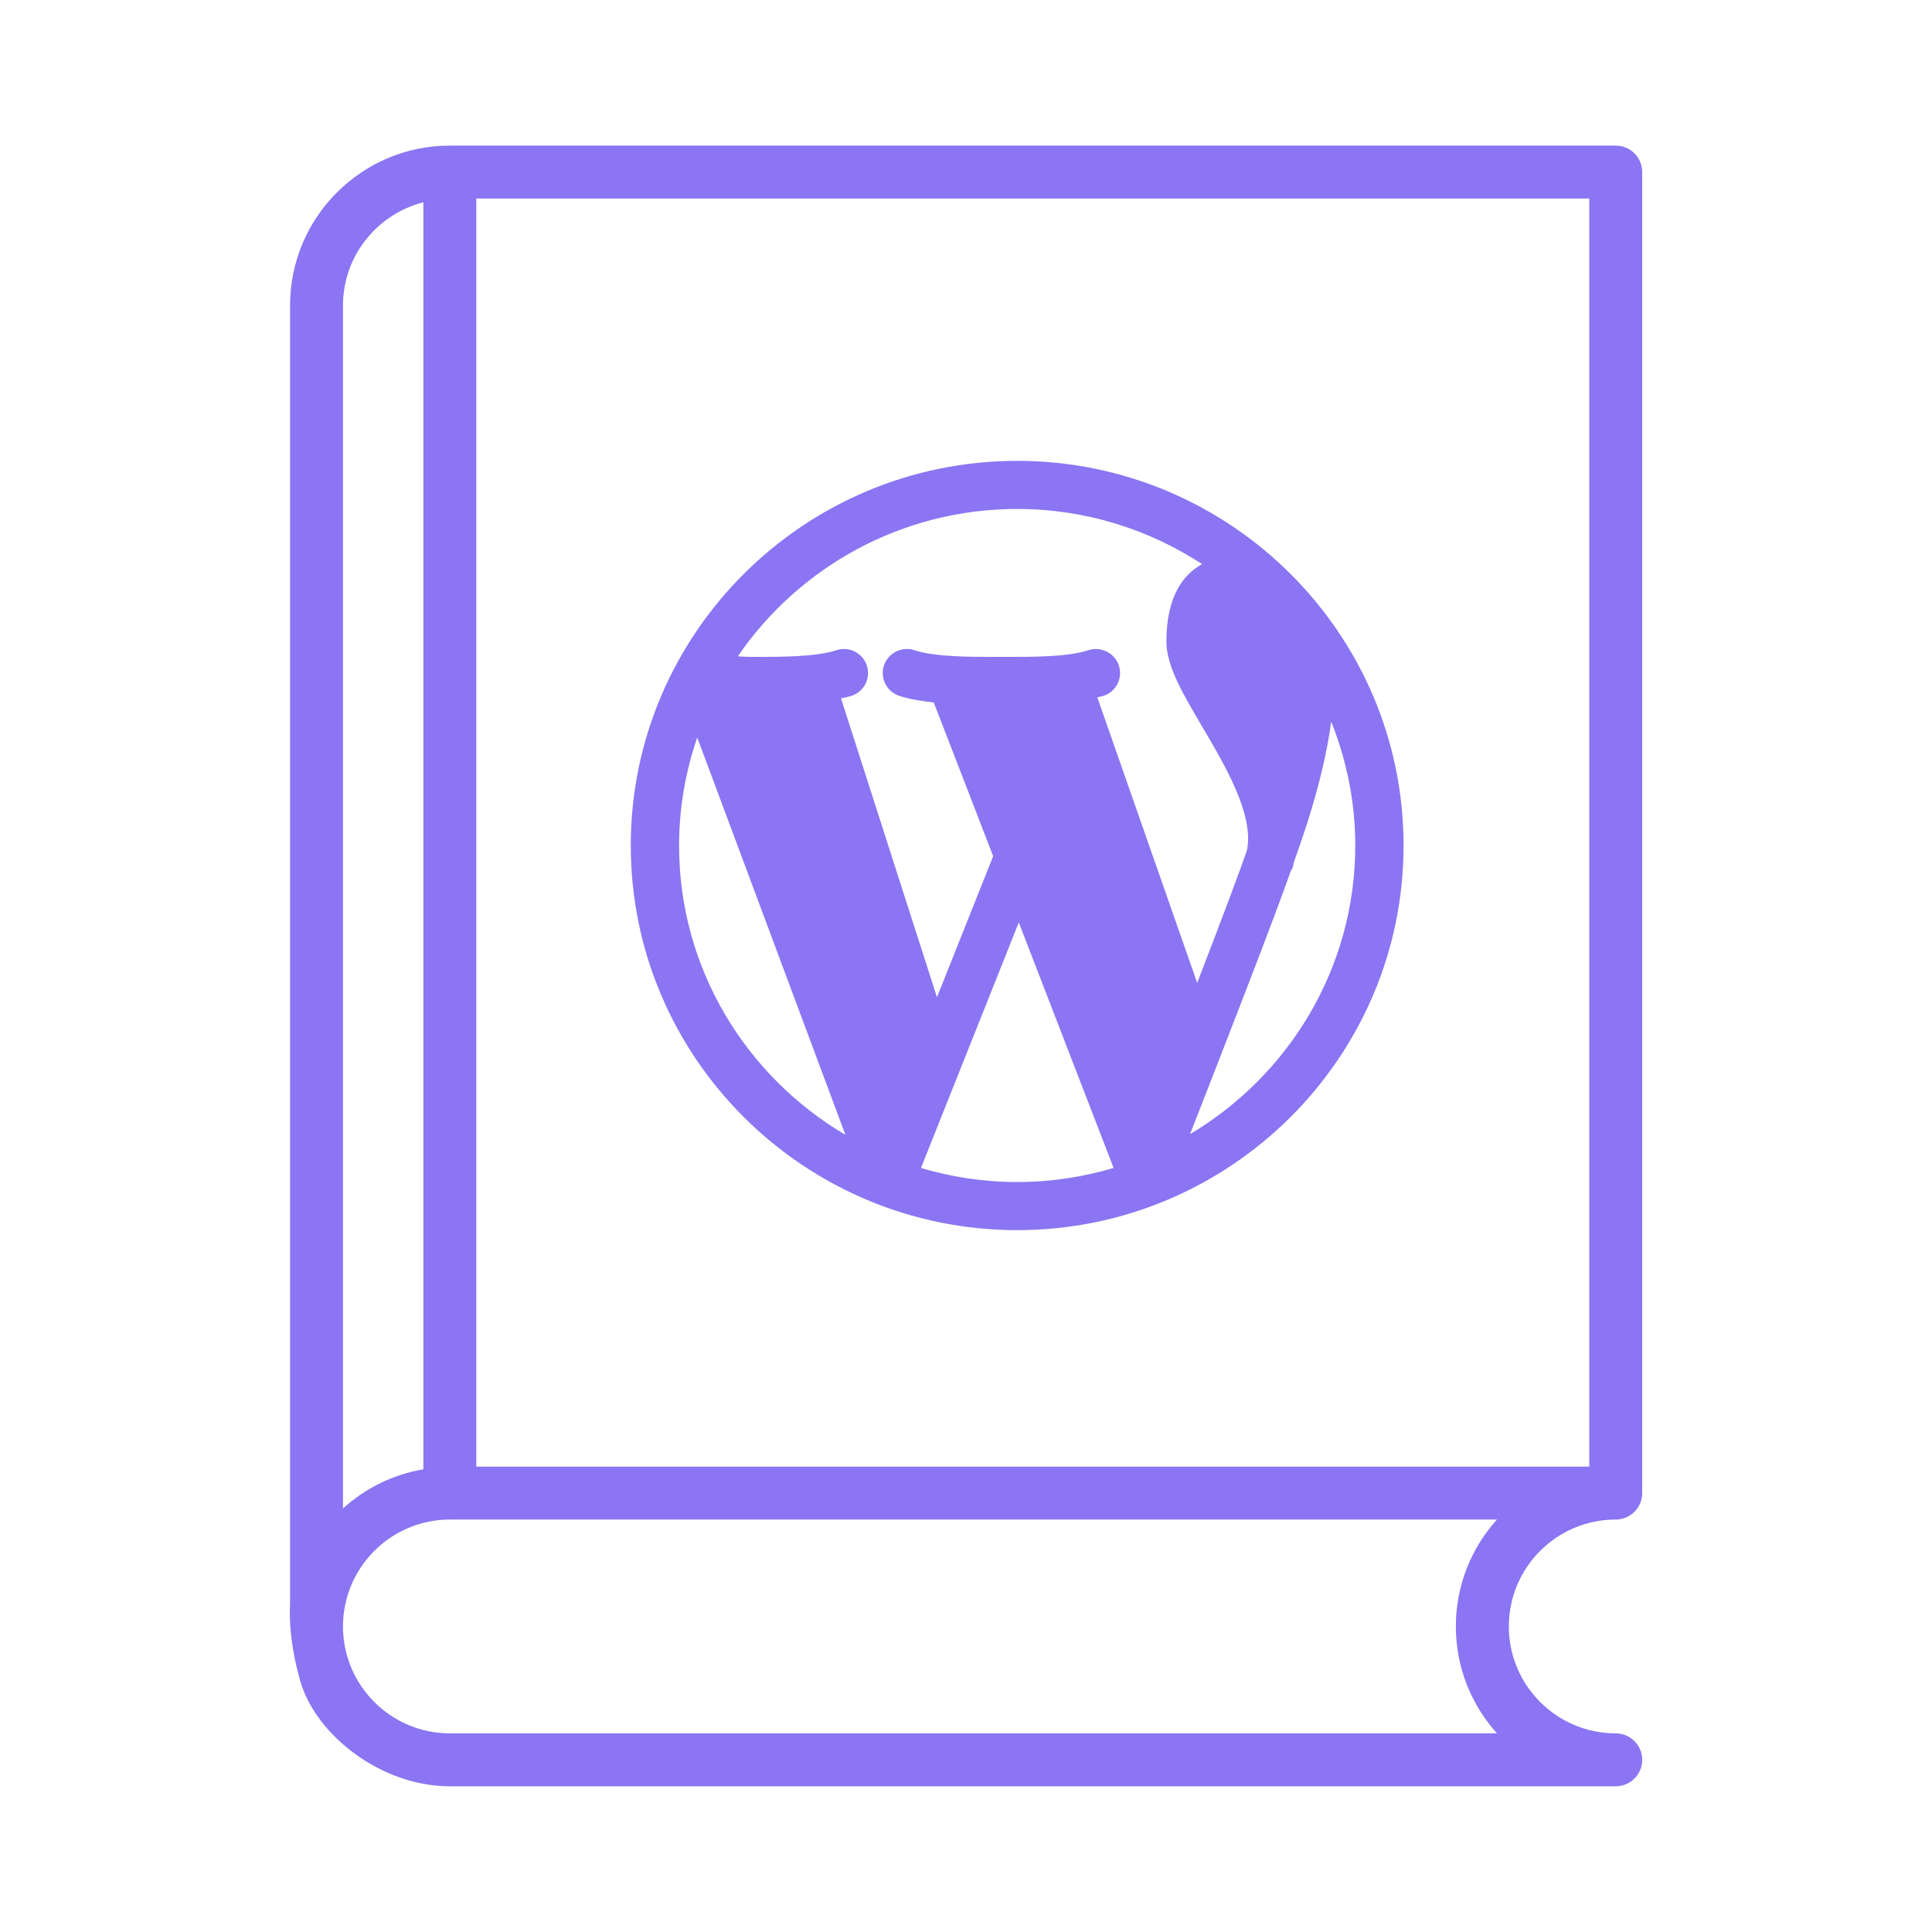<svg xmlns="http://www.w3.org/2000/svg" xmlns:xlink="http://www.w3.org/1999/xlink" width="200" viewBox="0 0 150 150" height="200" preserveAspectRatio="xMidYMid meet"><defs><clipPath id="b9ba620d28"><path d="M 22.5 11.305 L 127.5 11.305 L 127.5 138.688 L 22.5 138.688 Z M 22.5 11.305 " clip-rule="nonzero"></path></clipPath><clipPath id="d22b0c901a"><path d="M 48.973 35.766 L 108.973 35.766 L 108.973 95.766 L 48.973 95.766 Z M 48.973 35.766 " clip-rule="nonzero"></path></clipPath></defs><rect x="-15" width="180" fill="#ffffff" y="-15" height="180" fill-opacity="1"></rect><rect x="-15" width="180" fill="#ffffff" y="-15" height="180" fill-opacity="1"></rect><g clip-path="url(#b9ba620d28)"><path fill="#8b75f3" d="M 36.98 113.867 L 36.98 15.414 L 123.391 15.414 L 123.391 113.867 Z M 34.926 134.578 C 30.352 134.578 26.629 130.855 26.629 126.277 C 26.629 121.699 30.352 117.977 34.926 117.977 L 116.223 117.977 C 114.242 120.176 113.031 123.09 113.031 126.277 C 113.031 129.465 114.242 132.379 116.227 134.578 Z M 26.629 23.715 C 26.629 19.852 29.293 16.625 32.871 15.703 L 32.871 114.078 C 30.488 114.477 28.344 115.559 26.629 117.117 Z M 125.445 117.977 C 126.582 117.977 127.5 117.059 127.5 115.922 L 127.5 13.359 C 127.5 12.223 126.582 11.305 125.445 11.305 L 34.926 11.305 C 28.086 11.305 22.52 16.871 22.52 23.715 L 22.52 124.602 C 22.52 124.602 22.301 127.02 23.324 130.555 C 24.535 134.719 29.594 138.688 34.926 138.688 L 125.445 138.688 C 126.582 138.688 127.5 137.77 127.5 136.633 C 127.5 135.496 126.582 134.578 125.445 134.578 C 120.867 134.578 117.145 130.855 117.145 126.277 C 117.145 121.699 120.867 117.977 125.445 117.977 " fill-opacity="1" fill-rule="nonzero"></path></g><g clip-path="url(#d22b0c901a)"><path fill="#8b75f3" d="M 78.973 35.781 C 62.43 35.781 48.973 49.18 48.973 65.645 C 48.973 82.109 62.43 95.508 78.973 95.508 C 95.512 95.508 108.973 82.109 108.973 65.645 C 108.973 49.18 95.512 35.781 78.973 35.781 M 78.973 39.516 C 84.27 39.516 89.199 41.098 93.328 43.797 C 91.891 44.59 90.559 46.266 90.559 49.816 C 90.559 51.707 91.852 53.895 93.348 56.434 C 95.145 59.48 97.371 63.27 96.816 66.004 C 96.199 67.816 94.641 71.926 92.949 76.312 L 85.195 54.141 C 85.355 54.098 85.531 54.07 85.68 54.023 C 86.664 53.699 87.191 52.645 86.867 51.664 C 86.535 50.688 85.477 50.168 84.492 50.484 C 82.895 51.016 80.004 51.004 78.266 51 L 77.227 51 C 75.5 51.004 72.598 51.016 71 50.484 C 70.027 50.156 68.965 50.688 68.633 51.664 C 68.305 52.645 68.836 53.699 69.816 54.023 C 70.609 54.289 71.543 54.43 72.496 54.535 L 77.109 66.473 L 72.746 77.426 L 65.297 54.223 C 65.57 54.156 65.863 54.109 66.113 54.023 C 67.094 53.699 67.629 52.645 67.297 51.664 C 66.969 50.688 65.91 50.156 64.93 50.484 C 63.336 51.016 60.438 51 58.699 51 L 58.184 51 C 57.848 51 57.57 50.973 57.285 50.953 C 62.016 44.055 69.969 39.516 78.973 39.516 M 52.723 65.645 C 52.723 62.711 53.23 59.895 54.133 57.258 L 65.637 88.109 C 57.922 83.555 52.723 75.203 52.723 65.645 M 71.504 90.684 L 79.098 71.617 L 86.461 90.68 C 84.086 91.383 81.574 91.773 78.973 91.773 C 76.379 91.773 73.875 91.383 71.504 90.684 M 92.395 88.055 C 94.824 81.855 99.008 71.117 100.266 67.484 L 100.312 67.5 C 100.367 67.352 100.422 67.156 100.461 66.926 C 100.883 65.754 101.242 64.684 101.531 63.781 C 102.457 60.863 103.047 58.301 103.355 56.031 C 104.547 59.012 105.223 62.246 105.223 65.645 C 105.223 75.164 100.062 83.492 92.395 88.055 " fill-opacity="1" fill-rule="nonzero"></path></g></svg>